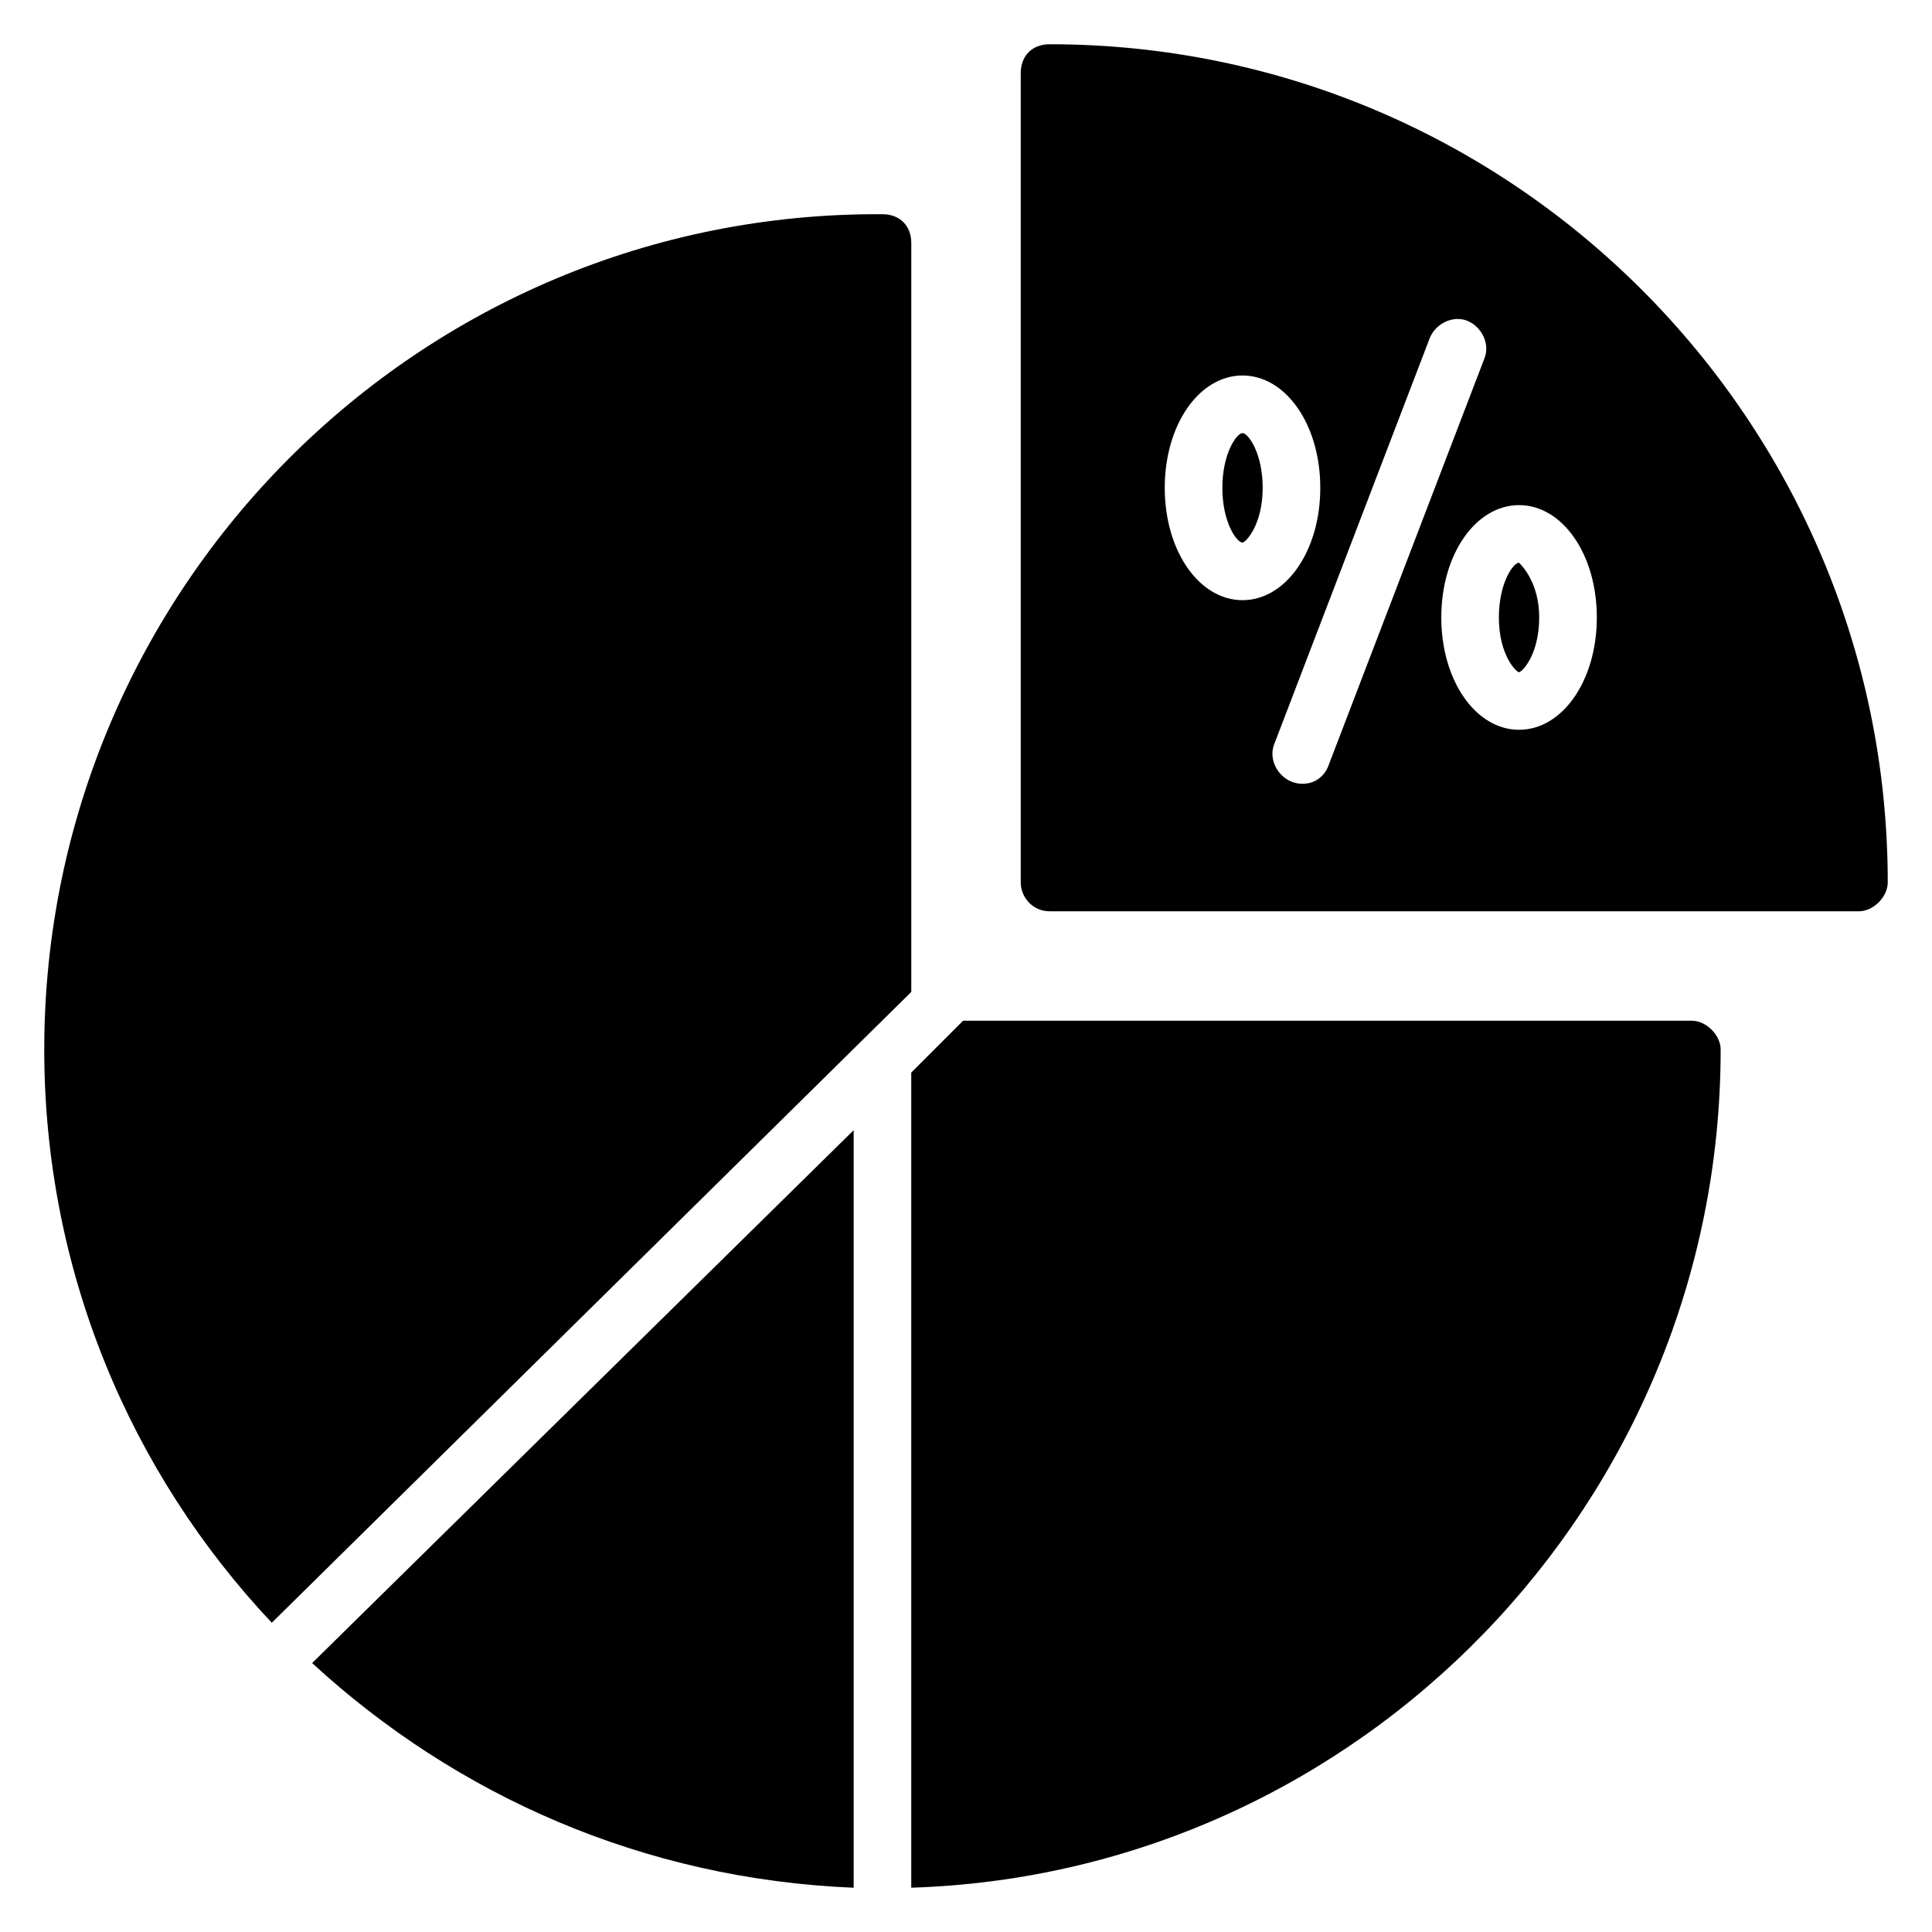 <?xml version="1.0" encoding="UTF-8"?>
<!-- Uploaded to: SVG Repo, www.svgrepo.com, Generator: SVG Repo Mixer Tools -->
<svg fill="#000000" width="800px" height="800px" version="1.1" viewBox="144 144 512 512" xmlns="http://www.w3.org/2000/svg">
 <g>
  <path d="m473.28 258.78c-1.527 0-5.344 5.344-5.344 14.504s3.816 14.504 5.344 14.504c0.762 0 5.344-4.582 5.344-14.504 0-9.16-3.82-14.504-5.344-14.504z"/>
  <path d="m546.56 293.13c-1.527 0-5.344 5.344-5.344 14.504 0 9.922 4.582 14.504 5.344 14.504s5.344-4.582 5.344-14.504c0-9.16-4.582-13.738-5.344-14.504z"/>
  <path d="m422.14 155.73c-4.582 0-7.633 3.055-7.633 7.633v214.5c0 3.816 3.055 7.633 7.633 7.633l214.5 0.004c3.816 0 7.633-3.816 7.633-7.633 0-122.14-99.234-222.14-222.13-222.14zm30.531 117.55c0-16.793 9.16-29.77 20.609-29.77 11.449 0 20.609 12.977 20.609 29.77s-9.16 29.77-20.609 29.77c-11.449 0.004-20.609-12.973-20.609-29.77zm33.59 77.863c-3.816-1.527-6.106-6.106-4.582-9.922l41.223-107.63c1.527-3.816 6.106-6.106 9.922-4.582 3.816 1.527 6.106 6.106 4.582 9.922l-41.223 107.63c-1.527 4.582-6.106 6.109-9.922 4.582zm60.305-13.742c-11.449 0-20.609-12.977-20.609-29.77 0-16.793 9.16-29.77 20.609-29.77s20.609 12.977 20.609 29.77c0 16.793-9.16 29.77-20.609 29.77z"/>
  <path d="m370.23 644.27v-200.76l-143.51 141.22c38.168 35.113 87.785 57.25 143.51 59.539z"/>
  <path d="m385.5 406.87v-198.47c0-4.582-3.055-7.633-7.633-7.633-122.9-0.766-222.14 99.234-222.14 221.37 0 58.777 22.902 112.21 60.305 151.91z"/>
  <path d="m592.36 414.5h-193.13l-13.742 13.742 0.004 216.02c119.08-3.816 214.5-102.29 214.5-222.13 0-3.816-3.816-7.633-7.633-7.633z"/>
 </g>
</svg>